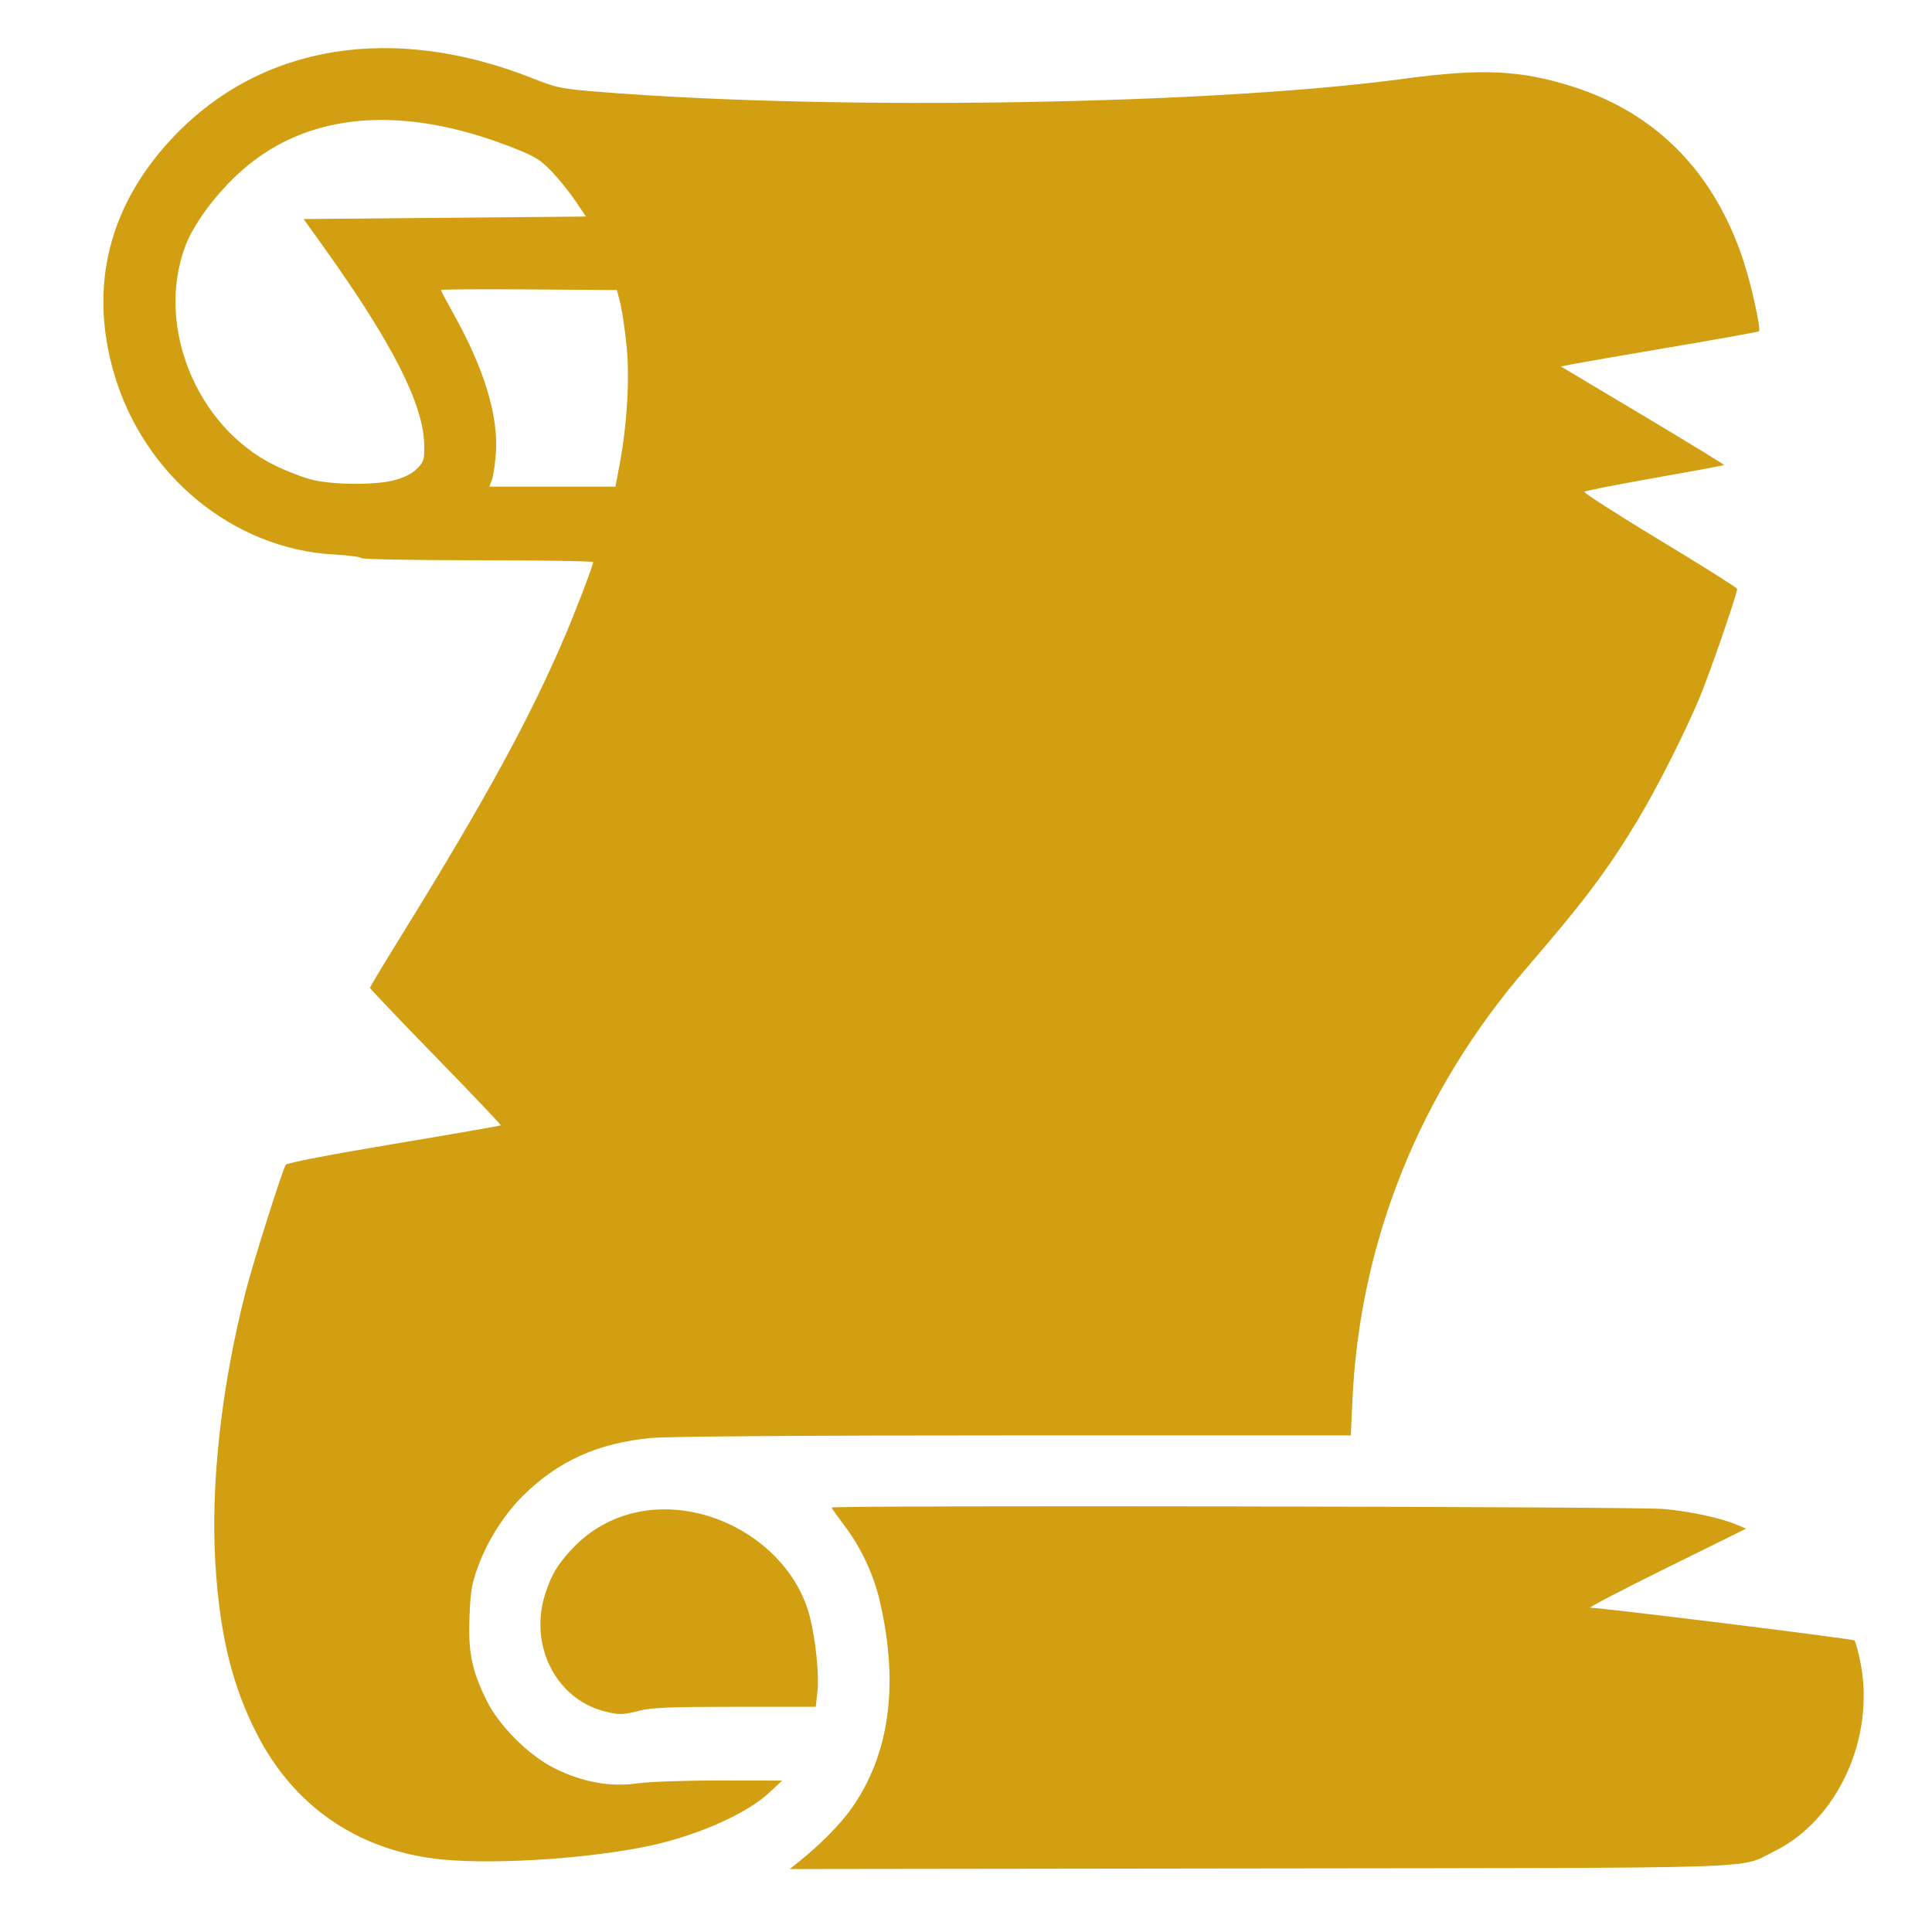 <?xml version="1.0" encoding="UTF-8" standalone="no"?>
<svg
   xmlns:dc="http://purl.org/dc/elements/1.1/"
   xmlns:cc="http://creativecommons.org/ns#"
   xmlns:rdf="http://www.w3.org/1999/02/22-rdf-syntax-ns#"
   xmlns:svg="http://www.w3.org/2000/svg"
   xmlns="http://www.w3.org/2000/svg"
   version="1.1"
   id="svg4187"
   viewBox="0 0 500 500"
   height="500"
   width="500">
  <defs
     id="defs4189" />
  <g
     transform="translate(0,-552.362)"
     id="layer1">
    <path
       id="path4746"
       d="m 207.017,1033.96 c 5.214,-4.193 10.385,-9.428 13.197,-13.358 10.017,-14.004 12.534,-32.312 7.431,-54.063 -1.603,-6.832 -4.862,-13.74 -9.162,-19.422 -1.793,-2.369 -3.261,-4.44 -3.261,-4.601 0,-0.633 208.604,-0.276 215.406,0.369 7.087,0.672 14.801,2.347 18.958,4.117 l 2.298,0.978 -20.679,10.205 c -11.374,5.613 -20.203,10.226 -19.622,10.251 4.489,0.195 67.934,8.051 68.346,8.462 0.29,0.29 0.992,2.873 1.559,5.739 3.855,19.48 -5.916,40.819 -22.383,48.88 -9.364,4.584 1.473,4.226 -133.266,4.399 l -121.449,0.156 2.626,-2.112 z m -94.534,-0.58 c -20.433,-2.595 -36.489,-13.815 -45.9,-32.074 -6.499,-12.609 -9.744,-25.921 -10.859,-44.543 -1.228,-20.528 1.634,-45.992 7.908,-70.341 1.958,-7.6 9.413,-31.158 10.326,-32.631 0.287,-0.463 11.885,-2.695 27.949,-5.378 15.102,-2.522 27.561,-4.688 27.686,-4.813 0.125,-0.125 -7.441,-8.093 -16.812,-17.707 -9.371,-9.614 -17.039,-17.66 -17.039,-17.88 0,-0.22 3.79,-6.523 8.422,-14.006 21.404,-34.581 33.279,-56.356 42.15,-77.286 2.996,-7.068 7.191,-18.071 7.196,-18.874 0.002,-0.271 -13.421,-0.492 -29.828,-0.492 -16.407,0 -29.987,-0.253 -30.178,-0.561 -0.191,-0.309 -3.384,-0.728 -7.096,-0.931 -26.039,-1.427 -49.143,-20.422 -56.872,-46.759 -6.668,-22.721 -1.332,-43.858 15.526,-61.503 22.742,-23.804 56.72,-29.27 92.869,-14.94 6.373,2.526 7.306,2.707 18.532,3.586 61.088,4.785 157.595,3.156 206.797,-3.491 20.166,-2.724 30.237,-2.266 43.656,1.987 21.96,6.96 37.057,22.497 44.506,45.804 1.991,6.229 4.334,17.028 3.808,17.554 -0.153,0.153 -10.558,2.022 -23.122,4.153 -12.564,2.131 -24.037,4.117 -25.495,4.412 l -2.65,0.538 21.218,12.666 c 11.67,6.966 21.123,12.749 21.007,12.851 -0.116,0.102 -8.187,1.596 -17.936,3.321 -9.749,1.725 -17.953,3.333 -18.232,3.574 -0.279,0.241 8.509,5.882 19.527,12.536 11.019,6.654 20.036,12.329 20.037,12.611 0.007,1.291 -7.328,22.492 -9.817,28.372 -3.932,9.291 -10.96,23.192 -15.785,31.222 -7.846,13.06 -13.872,21.091 -28.884,38.497 -27.625,32.029 -43.216,70.742 -45.091,111.963 l -0.411,9.027 -87.046,5.5e-4 c -53.773,3.4e-4 -89.729,0.255 -94.066,0.666 -13.647,1.294 -23.95,5.913 -32.954,14.774 -4.919,4.841 -9.209,11.52 -11.724,18.254 -1.712,4.584 -2.048,6.515 -2.301,13.244 -0.344,9.148 0.53,13.54 4.244,21.309 3.233,6.764 11.011,14.57 17.924,17.986 7.137,3.527 14.357,4.825 21.278,3.824 3.021,-0.437 12.385,-0.765 21.418,-0.751 l 16.05,0.025 -3.386,3.16 c -6.14,5.73 -19.663,11.553 -32.721,14.091 -16.772,3.259 -40.985,4.589 -53.832,2.957 z m 47.871,-360.809 c 1.968,-10.509 2.656,-22.466 1.78,-30.932 -0.434,-4.2 -1.168,-9.113 -1.63,-10.919 l -0.84,-3.282 -22.77,-0.173 c -12.524,-0.095 -22.77,-0.024 -22.77,0.157 0,0.181 1.603,3.213 3.562,6.737 7.649,13.762 11.29,25.819 10.66,35.301 -0.192,2.893 -0.657,6.069 -1.033,7.057 l -0.683,1.797 16.324,0 16.324,0 1.075,-5.744 z m -58.349,4.076 c 2.544,-0.658 4.602,-1.697 5.882,-2.97 1.785,-1.775 1.964,-2.341 1.913,-6.046 -0.146,-10.533 -8.2,-26.417 -26.01,-51.295 l -5.212,-7.28 36.524,-0.328 36.524,-0.328 -2.694,-4.012 c -1.482,-2.207 -4.233,-5.628 -6.114,-7.603 -2.959,-3.107 -4.348,-3.954 -10.313,-6.289 -29.374,-11.498 -54.155,-8.977 -71.304,7.256 -6.034,5.711 -11.217,12.888 -13.269,18.373 -7.703,20.587 2.913,46.658 23.051,56.612 3.327,1.644 7.97,3.401 10.317,3.904 5.832,1.249 15.888,1.252 20.705,0.007 z m 54.101,318.512 c -12.281,-3.312 -19.151,-17.009 -15.077,-30.056 1.663,-5.325 3.546,-8.38 7.838,-12.716 4.108,-4.15 9.468,-7.145 15.21,-8.499 19.172,-4.519 40.841,8.313 45.533,26.964 1.515,6.022 2.425,15.086 1.942,19.352 l -0.439,3.879 -20.891,0 c -16.452,0 -21.694,0.209 -24.671,0.985 -4.437,1.156 -5.46,1.165 -9.446,0.091 z"
       style="fill:#d29f13;fill-opacity:1" />
  </g>
</svg>
